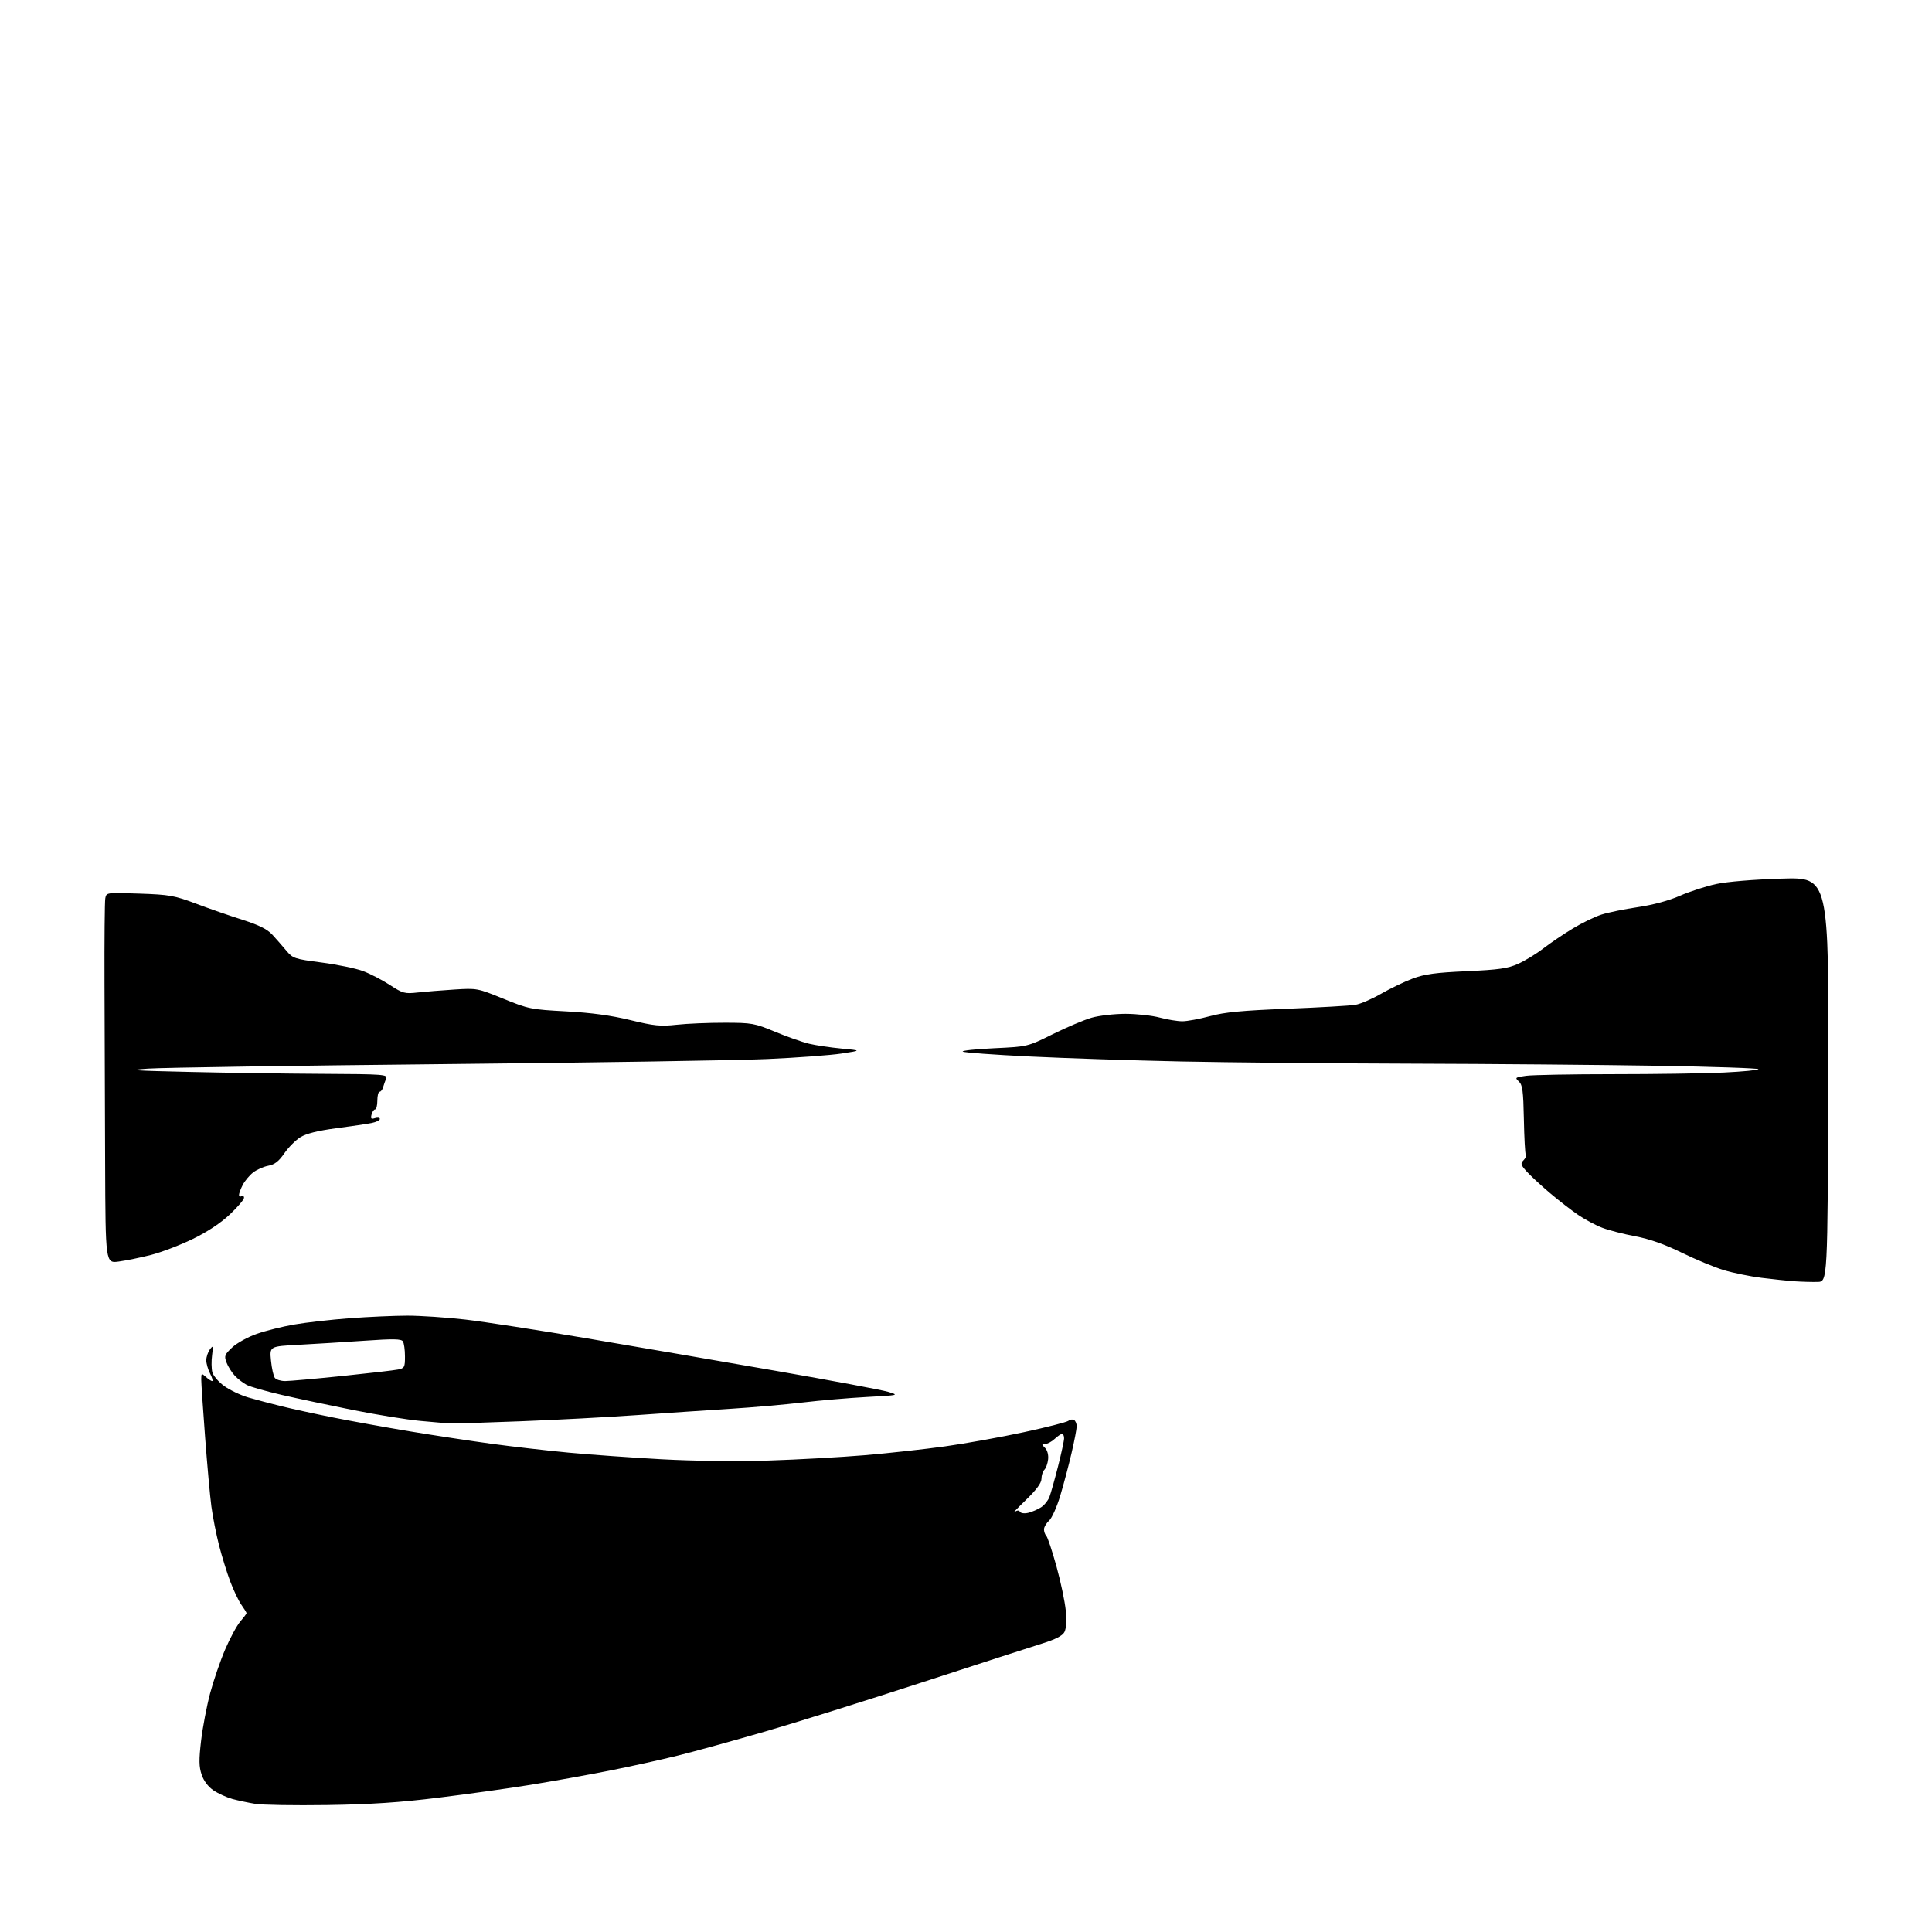 <?xml version="1.0" encoding="UTF-8" standalone="no"?>
<svg 
  version="1.1" 
  xmlns="http://www.w3.org/2000/svg" 
  xmlns:xlink="http://www.w3.org/1999/xlink" 
  xmlns:svg="http://www.w3.org/2000/svg"
  xmlns:rdf="http://www.w3.org/1999/02/22-rdf-syntax-ns#"
  xmlns:cc="http://creativecommons.org/ns#"
  xmlns:dc="http://purl.org/dc/elements/1.1/"
  viewBox="0 0 768 768"
  width="768"
  height="768"
>
<style>svg {background-color: white; }</style>"
<path stroke="none" fill="black" fill-rule="evenodd" d="M130.00,717.53C117.07,717.72 104.25,717.51 101.50,717.06C98.75,716.61 94.66,715.74 92.40,715.13C90.15,714.51 86.77,712.97 84.90,711.72C82.76,710.28 81.00,707.96 80.16,705.46C79.08,702.27 79.04,699.62 79.95,691.85C80.58,686.55 82.20,678.07 83.55,673.02C84.90,667.97 87.59,660.15 89.52,655.65C91.46,651.15 94.15,646.16 95.52,644.58C96.88,642.99 98.00,641.49 98.00,641.25C98.00,641.01 97.09,639.53 95.98,637.97C94.87,636.41 92.87,632.23 91.53,628.67C90.19,625.12 88.18,618.61 87.05,614.20C85.93,609.80 84.57,602.89 84.03,598.85C83.49,594.81 82.37,582.40 81.53,571.28C80.69,560.16 80.00,549.85 80.00,548.38C80.00,545.84 80.10,545.78 81.83,547.35C82.83,548.26 83.97,549.00 84.35,549.00C84.74,549.00 84.36,547.67 83.53,546.05C82.69,544.43 82.00,542.04 82.00,540.74C82.00,539.44 82.64,537.51 83.43,536.44C84.73,534.68 84.81,534.88 84.31,538.69C84.00,540.99 84.04,544.04 84.40,545.45C84.75,546.86 86.87,549.34 89.11,550.96C91.34,552.58 95.68,554.64 98.74,555.53C101.80,556.42 107.72,557.99 111.90,559.01C116.08,560.04 125.23,562.04 132.23,563.44C139.23,564.85 152.95,567.33 162.73,568.96C172.50,570.58 187.25,572.82 195.50,573.94C203.75,575.06 217.47,576.63 226.00,577.44C234.53,578.24 251.18,579.43 263.00,580.08C275.92,580.78 292.88,580.99 305.50,580.59C317.05,580.22 334.24,579.26 343.70,578.47C353.16,577.67 367.56,576.09 375.70,574.95C383.84,573.82 397.93,571.28 407.00,569.32C416.07,567.37 424.04,565.33 424.71,564.80C425.37,564.26 426.38,564.12 426.96,564.47C427.53,564.83 428.00,565.96 428.00,566.98C428.00,568.00 427.07,572.82 425.94,577.67C424.81,582.53 422.80,590.13 421.46,594.58C420.13,599.02 418.13,603.48 417.02,604.48C415.91,605.49 415.00,607.05 415.00,607.95C415.00,608.86 415.42,610.03 415.93,610.55C416.45,611.07 418.26,616.54 419.97,622.69C421.67,628.85 423.33,636.75 423.66,640.27C424.04,644.29 423.83,647.45 423.11,648.79C422.33,650.26 419.53,651.69 414.23,653.34C409.98,654.66 388.50,661.61 366.50,668.78C344.50,675.95 316.38,684.76 304.00,688.35C291.62,691.94 276.10,696.23 269.50,697.86C262.90,699.50 250.53,702.22 242.00,703.91C233.47,705.59 219.53,708.10 211.00,709.48C202.47,710.86 186.05,713.16 174.50,714.58C158.87,716.52 147.49,717.27 130.00,717.53zM403.16,601.14C404.29,600.30 405.03,600.24 405.47,600.96C405.84,601.56 407.28,601.72 408.81,601.35C410.29,600.98 412.55,600.00 413.84,599.17C415.13,598.33 416.62,596.49 417.16,595.08C417.70,593.66 419.23,588.23 420.56,583.00C421.89,577.77 422.99,572.71 422.99,571.75C423.00,570.79 422.63,570.00 422.19,570.00C421.74,570.00 420.41,570.90 419.23,572.00C418.05,573.10 416.36,574.00 415.47,574.00C414.01,574.00 414.00,574.15 415.41,575.56C416.33,576.47 416.84,578.35 416.64,580.10C416.46,581.74 415.80,583.60 415.16,584.24C414.52,584.88 414.00,586.49 414.00,587.83C414.00,589.50 412.05,592.16 407.75,596.32C404.31,599.65 402.25,601.82 403.16,601.14zM179.00,565.85C177.62,565.78 172.22,565.32 167.00,564.83C161.78,564.34 149.80,562.40 140.39,560.52C130.98,558.64 118.21,555.93 112.00,554.50C105.79,553.07 99.53,551.29 98.10,550.54C96.67,549.80 94.52,548.13 93.32,546.85C92.12,545.56 90.64,543.21 90.05,541.64C89.06,539.03 89.27,538.48 92.29,535.64C94.12,533.91 98.51,531.48 102.06,530.24C105.60,528.99 112.33,527.31 117.00,526.51C121.67,525.70 131.57,524.58 139.00,524.02C146.43,523.46 156.78,523.00 162.00,523.00C167.22,523.00 177.57,523.70 185.00,524.55C192.43,525.41 214.25,528.78 233.50,532.05C252.75,535.32 286.50,541.12 308.50,544.95C330.50,548.78 350.52,552.52 353.00,553.27C357.48,554.62 357.44,554.63 344.50,555.33C337.35,555.72 325.88,556.70 319.00,557.52C312.12,558.33 299.30,559.46 290.50,560.01C281.70,560.57 265.05,561.69 253.50,562.51C241.95,563.33 221.03,564.44 207.00,564.98C192.97,565.53 180.38,565.92 179.00,565.85zM113.37,549.00C115.09,549.00 125.28,548.09 136.00,546.99C146.72,545.88 156.74,544.72 158.25,544.41C160.78,543.89 161.00,543.47 160.98,539.17C160.98,536.60 160.61,533.93 160.16,533.23C159.52,532.22 156.38,532.16 144.93,532.96C136.99,533.50 125.25,534.23 118.83,534.57C107.16,535.19 107.16,535.19 107.72,540.84C108.02,543.95 108.72,547.06 109.26,547.75C109.80,548.44 111.65,549.00 113.37,549.00zM722.50,509.59C720.30,509.64 716.25,509.53 713.50,509.34C710.75,509.15 704.78,508.53 700.22,507.96C695.67,507.39 688.92,506.00 685.22,504.89C681.53,503.77 674.00,500.65 668.50,497.95C661.72,494.63 655.79,492.53 650.07,491.45C645.43,490.57 639.54,489.06 636.97,488.08C634.41,487.11 630.10,484.82 627.41,482.99C624.71,481.17 619.58,477.19 616.00,474.15C612.42,471.11 608.30,467.29 606.84,465.65C604.53,463.09 604.36,462.49 605.59,461.26C606.38,460.48 606.79,459.47 606.52,459.03C606.24,458.58 605.90,452.20 605.76,444.86C605.54,433.64 605.22,431.24 603.75,429.89C602.12,428.38 602.31,428.23 606.64,427.64C609.19,427.29 624.87,427.00 641.48,427.00C658.09,427.00 677.83,426.71 685.34,426.34C692.85,425.98 699.00,425.38 699.00,425.01C699.00,424.63 680.89,424.02 658.75,423.65C636.61,423.29 592.62,422.91 561.00,422.82C529.38,422.73 488.20,422.34 469.50,421.95C450.80,421.56 423.80,420.67 409.50,419.98C395.20,419.29 383.14,418.41 382.71,418.02C382.27,417.63 387.90,417.03 395.21,416.69C408.50,416.06 408.50,416.06 418.50,411.09C424.00,408.36 430.94,405.42 433.93,404.56C436.92,403.70 442.99,403.01 447.43,403.01C451.87,403.02 457.98,403.69 461.00,404.50C464.02,405.31 468.07,405.97 470.00,405.97C471.93,405.97 476.88,405.05 481.00,403.93C486.83,402.35 493.68,401.70 511.80,400.99C524.62,400.48 536.77,399.78 538.80,399.43C540.84,399.08 545.42,397.10 549.00,395.03C552.58,392.97 558.20,390.26 561.50,389.02C566.31,387.22 570.58,386.63 583.00,386.07C595.83,385.48 599.35,384.98 603.45,383.15C606.17,381.93 610.67,379.19 613.45,377.05C616.23,374.91 621.49,371.35 625.14,369.14C628.79,366.92 633.96,364.41 636.64,363.56C639.31,362.71 645.83,361.37 651.12,360.60C657.09,359.72 663.41,358.01 667.77,356.10C671.64,354.40 678.11,352.30 682.15,351.43C686.53,350.48 697.07,349.61 708.26,349.27C727.01,348.70 727.01,348.70 726.76,429.10C726.50,509.50 726.50,509.50 722.50,509.59zM47.22,501.48C41.94,502.20 41.94,502.20 41.79,462.35C41.71,440.43 41.60,408.32 41.54,391.00C41.48,373.68 41.62,358.44 41.85,357.14C42.28,354.78 42.28,354.78 55.39,355.23C67.41,355.64 69.29,355.98 78.00,359.25C83.22,361.22 91.53,364.10 96.46,365.66C102.87,367.70 106.20,369.35 108.20,371.50C109.72,373.15 112.22,375.99 113.74,377.81C116.39,380.99 116.99,381.19 127.83,382.61C134.06,383.42 141.49,384.96 144.33,386.02C147.17,387.09 151.98,389.57 155.00,391.55C160.11,394.88 160.89,395.10 166.00,394.53C169.03,394.20 175.60,393.67 180.60,393.35C189.59,392.78 189.84,392.83 200.10,397.01C210.08,401.08 211.08,401.29 225.00,402.03C235.08,402.58 242.86,403.63 250.50,405.49C260.03,407.81 262.50,408.06 269.00,407.35C273.12,406.90 281.68,406.54 288.00,406.55C298.91,406.56 299.94,406.75 308.12,410.15C312.86,412.12 318.93,414.26 321.62,414.90C324.30,415.54 330.10,416.41 334.50,416.82C342.50,417.58 342.50,417.58 334.50,418.80C330.10,419.47 316.82,420.45 305.00,420.98C293.18,421.51 235.35,422.42 176.50,423.00C117.65,423.59 64.78,424.39 59.00,424.78C49.85,425.39 51.98,425.57 75.50,426.11C90.35,426.45 114.14,426.80 128.36,426.87C152.56,426.99 154.17,427.11 153.49,428.75C153.10,429.71 152.55,431.29 152.27,432.25C151.99,433.21 151.37,434.00 150.88,434.00C150.40,434.00 150.00,435.57 150.00,437.50C150.00,439.43 149.60,441.00 149.12,441.00C148.63,441.00 147.99,441.92 147.70,443.04C147.27,444.69 147.53,444.97 149.08,444.47C150.14,444.14 151.00,444.29 151.00,444.81C151.00,445.33 149.54,446.05 147.75,446.41C145.96,446.77 139.63,447.71 133.68,448.49C126.35,449.46 121.76,450.61 119.42,452.05C117.52,453.22 114.64,456.11 113.02,458.47C110.82,461.67 109.19,462.93 106.63,463.41C104.75,463.76 102.02,464.98 100.58,466.11C99.14,467.25 97.29,469.46 96.48,471.04C95.67,472.61 95.00,474.40 95.00,475.01C95.00,475.62 95.45,475.84 96.00,475.50C96.55,475.16 97.00,475.45 97.00,476.15C97.00,476.85 94.46,479.83 91.36,482.76C87.75,486.17 82.45,489.68 76.61,492.52C71.60,494.96 64.12,497.81 60.00,498.86C55.88,499.91 50.12,501.09 47.22,501.48z" />

</svg>